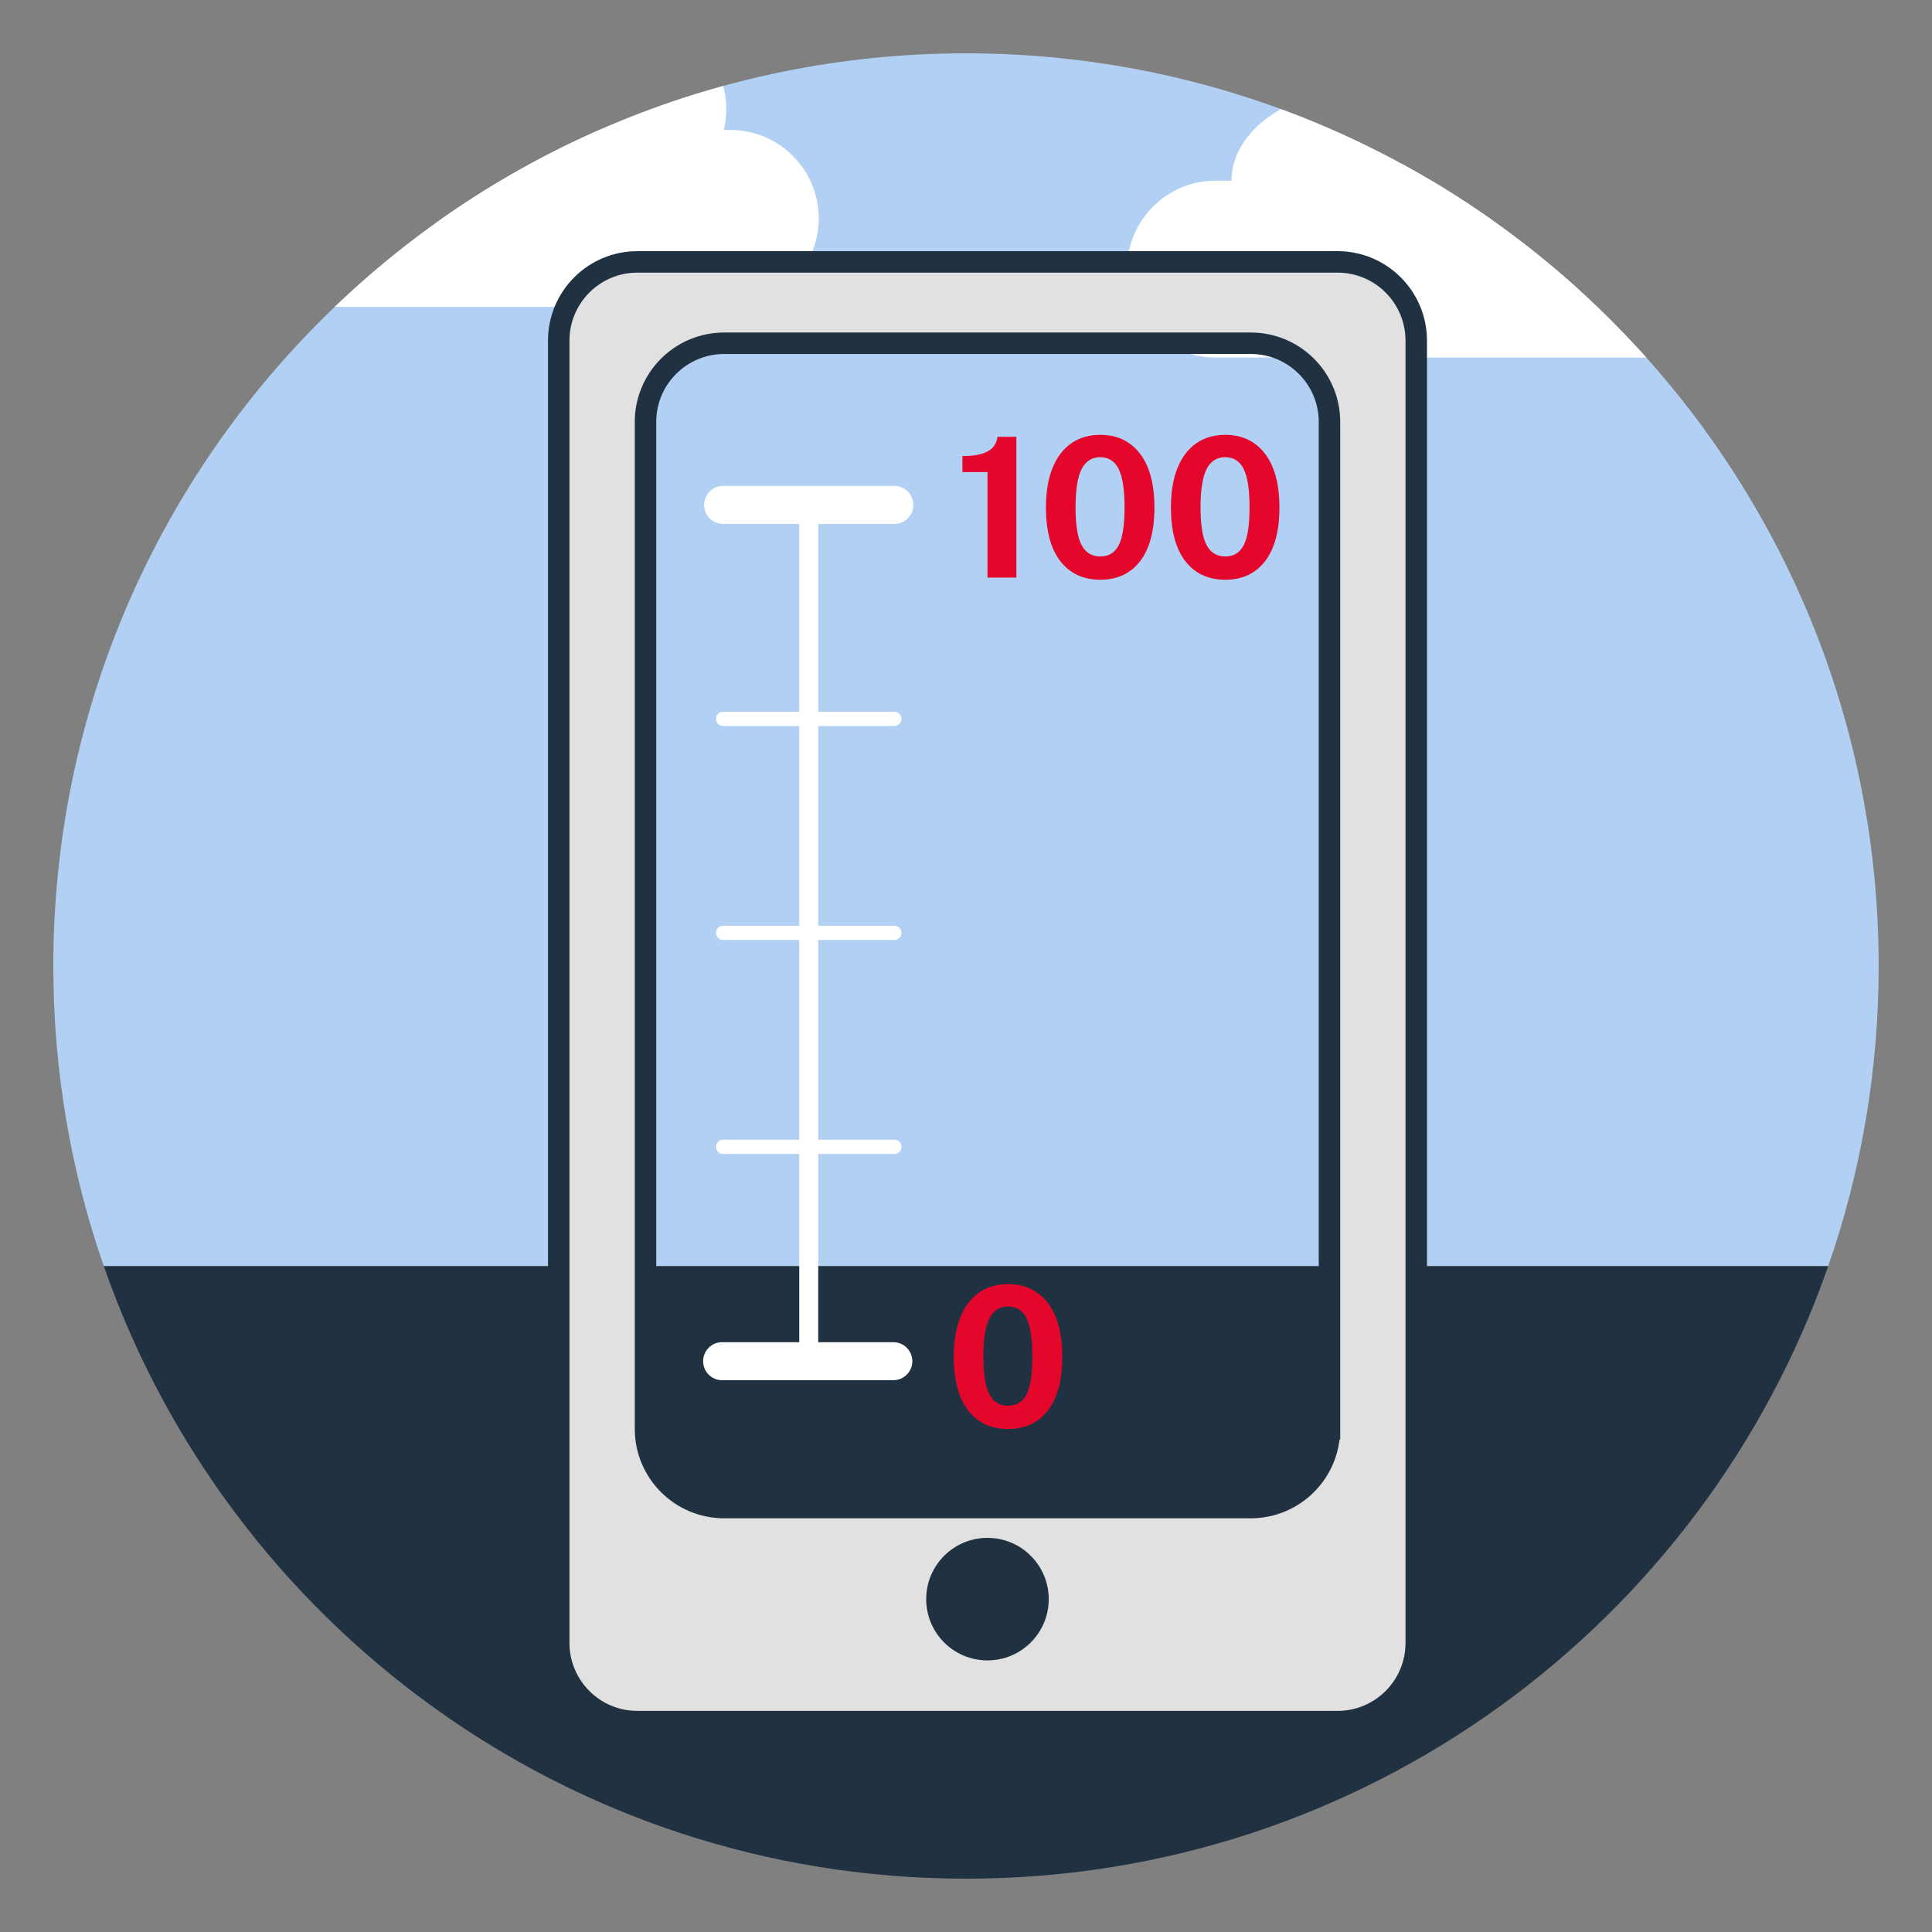 <?xml version="1.0" encoding="UTF-8"?> <svg xmlns="http://www.w3.org/2000/svg" xmlns:xlink="http://www.w3.org/1999/xlink" version="1.1" id="íconos" x="0px" y="0px" viewBox="0 0 450 450" style="enable-background:new 0 0 450 450;" xml:space="preserve"><rect x="0" y="0" width="450" height="450" fill="#808080" stroke="none"/> <style type="text/css"> .st0{clip-path:url(#SVGID_00000071524564097628554170000013590063287805424570_);fill:#694B4B;} .st1{clip-path:url(#SVGID_00000071524564097628554170000013590063287805424570_);fill:#5A4146;} .st2{clip-path:url(#SVGID_00000071524564097628554170000013590063287805424570_);fill:#B1D0F3;} .st3{clip-path:url(#SVGID_00000071524564097628554170000013590063287805424570_);fill:#E4072B;} .st4{opacity:0.2;clip-path:url(#SVGID_00000071524564097628554170000013590063287805424570_);} .st5{clip-path:url(#SVGID_00000071524564097628554170000013590063287805424570_);fill:#2D80B4;} .st6{clip-path:url(#SVGID_00000071524564097628554170000013590063287805424570_);} .st7{fill:#2D80B4;} .st8{clip-path:url(#SVGID_00000071524564097628554170000013590063287805424570_);fill:#203141;} .st9{fill:#203141;} .st10{fill-rule:evenodd;clip-rule:evenodd;fill:#E4072B;} .st11{opacity:0.2;fill-rule:evenodd;clip-rule:evenodd;} .st12{fill-rule:evenodd;clip-rule:evenodd;fill:#ECEFF1;} .st13{fill-rule:evenodd;clip-rule:evenodd;fill:#D1D1D6;} .st14{fill-rule:evenodd;clip-rule:evenodd;fill:#2D80B4;} .st15{fill-rule:evenodd;clip-rule:evenodd;fill:#B1D0F3;stroke:#F6DCCD;stroke-miterlimit:10;} .st16{fill-rule:evenodd;clip-rule:evenodd;fill:#203141;} .st17{fill:#B1D0F3;} .st18{opacity:0.2;} .st19{fill:#F6DCCD;} .st20{fill:#ECDAEC;} .st21{fill:#E4072B;} .st22{fill:#FFE27A;} .st23{fill:#F9CF58;} .st24{fill:#4A80AA;} .st25{fill:#407093;} .st26{clip-path:url(#SVGID_00000152242300410533660770000000820409649908266118_);fill:#B1D0F3;} .st27{clip-path:url(#SVGID_00000152242300410533660770000000820409649908266118_);fill:#E4072B;} .st28{clip-path:url(#SVGID_00000152242300410533660770000000820409649908266118_);fill:#D1D0DF;} .st29{clip-path:url(#SVGID_00000152242300410533660770000000820409649908266118_);fill:#B5B5C6;} .st30{opacity:0.2;clip-path:url(#SVGID_00000152242300410533660770000000820409649908266118_);} .st31{clip-path:url(#SVGID_00000152242300410533660770000000820409649908266118_);fill:#EFCDB1;} .st32{clip-path:url(#SVGID_00000152242300410533660770000000820409649908266118_);fill:#C11F2F;} .st33{clip-path:url(#SVGID_00000152242300410533660770000000820409649908266118_);fill:#D22732;} .st34{clip-path:url(#SVGID_00000152242300410533660770000000820409649908266118_);} .st35{fill:#FF4755;} .st36{fill:#8BCAFF;} .st37{fill:#445C77;} .st38{fill:#FC2B3A;} .st39{fill:#6CC4FF;} .st40{fill:#007ED1;} .st41{opacity:0.05;} .st42{fill:#C7D6E5;} .st43{stroke:#E4072B;stroke-miterlimit:10;} .st44{clip-path:url(#SVGID_00000025416115305483502020000007778731576638724005_);} .st45{fill:#FFFFFF;} .st46{fill:#E1E1E1;stroke:#203141;stroke-width:4;stroke-miterlimit:10;} .st47{fill:#E1E1E1;stroke:#203141;stroke-width:5;stroke-miterlimit:10;} .st48{fill:#ECECEC;} .st49{opacity:0.1;} .st50{fill:#1A2E35;} .st51{clip-path:url(#SVGID_00000119084439291585204790000010733827125168096445_);} .st52{clip-path:url(#SVGID_00000014629896623360498640000016156300200151775139_);} </style> <g> <path class="st9" d="M425.83,294.88C396.91,377.96,317.93,437.58,225,437.58c-92.93,0-171.92-59.62-200.83-142.71H425.83z"></path> </g> <g> <path class="st17" d="M437.58,225c0,24.49-4.13,47.99-11.75,69.88H24.17c-7.62-21.89-11.75-45.39-11.75-69.88 c0-117.41,95.17-212.58,212.58-212.58C342.41,12.42,437.58,107.59,437.58,225z"></path> </g> <g> <defs> <path id="SVGID_00000081612935886445514370000004892866335571323008_" d="M437.58,225c0,24.49-4.13,47.99-11.75,69.88H24.17 c-7.62-21.89-11.75-45.39-11.75-69.88c0-117.41,95.17-212.58,212.58-212.58C342.41,12.42,437.58,107.59,437.58,225z"></path> </defs> <clipPath id="SVGID_00000146498728866401058480000018174780696078972095_"> <use xlink:href="#SVGID_00000081612935886445514370000004892866335571323008_" style="overflow:visible;"></use> </clipPath> <g style="clip-path:url(#SVGID_00000146498728866401058480000018174780696078972095_);"> <g> <path class="st45" d="M418.11,83.28H283.13c-11.37,0-20.6-9.22-20.6-20.6v0c0-11.37,9.22-20.6,20.6-20.6h134.98 c11.37,0,20.6,9.22,20.6,20.6v0C438.71,74.06,429.49,83.28,418.11,83.28z"></path> </g> <g> <ellipse class="st45" cx="318.86" cy="42.09" rx="32.03" ry="21.72"></ellipse> </g> <g> <ellipse class="st45" cx="371.88" cy="37.22" rx="45.29" ry="30.71"></ellipse> </g> </g> <g style="clip-path:url(#SVGID_00000146498728866401058480000018174780696078972095_);"> <g> <path class="st45" d="M170.1,71.47H35.11c-11.37,0-20.6-9.22-20.6-20.6v0c0-11.37,9.22-20.6,20.6-20.6H170.1 c11.37,0,20.6,9.22,20.6,20.6v0C190.69,62.25,181.47,71.47,170.1,71.47z"></path> </g> <g> <ellipse class="st45" cx="70.85" cy="30.28" rx="32.03" ry="21.72"></ellipse> </g> <g> <ellipse class="st45" cx="123.87" cy="25.41" rx="45.29" ry="30.71"></ellipse> </g> </g> </g> <g> <path class="st47" d="M311.54,61H148.46c-10.11,0-18.32,8.21-18.32,18.32v303.36c0,10.11,8.21,18.32,18.32,18.32h163.09 c10.11,0,18.32-8.21,18.32-18.32V79.32C329.86,69.21,321.66,61,311.54,61z M309.65,332.82c0,10.11-8.21,18.32-18.32,18.32H168.67 c-10.11,0-18.32-8.21-18.32-18.32V98.27c0-10.11,8.21-18.32,18.32-18.32h122.67c10.11,0,18.32,8.21,18.32,18.32V332.82z"></path> <circle class="st9" cx="230" cy="372.47" r="14.27"></circle> </g> <g> <g> <g> <path class="st45" d="M188.37,319.26c-1.22,0-2.21-0.99-2.21-2.21V117.6c0-1.22,0.99-2.21,2.21-2.21c1.22,0,2.21,0.99,2.21,2.21 v199.44C190.58,318.27,189.59,319.26,188.37,319.26z"></path> </g> <g> <path class="st45" d="M208.3,122.03h-39.87c-2.45,0-4.43-1.98-4.43-4.43s1.98-4.43,4.43-4.43h39.87c2.45,0,4.43,1.98,4.43,4.43 S210.75,122.03,208.3,122.03z"></path> </g> <g> <path class="st45" d="M208.3,169.1h-39.87c-0.92,0-1.66-0.74-1.66-1.66s0.74-1.66,1.66-1.66h39.87c0.92,0,1.66,0.74,1.66,1.66 S209.22,169.1,208.3,169.1z"></path> </g> <g> <path class="st45" d="M208.3,218.94h-39.87c-0.92,0-1.66-0.74-1.66-1.66c0-0.92,0.74-1.66,1.66-1.66h39.87 c0.92,0,1.66,0.74,1.66,1.66C209.96,218.19,209.22,218.94,208.3,218.94z"></path> </g> <g> <path class="st45" d="M208.3,268.78h-39.87c-0.92,0-1.66-0.74-1.66-1.66c0-0.92,0.74-1.66,1.66-1.66h39.87 c0.92,0,1.66,0.74,1.66,1.66C209.96,268.03,209.22,268.78,208.3,268.78z"></path> </g> <g> <path class="st45" d="M208.3,318.61h-39.87c-0.92,0-1.66-0.74-1.66-1.66s0.74-1.66,1.66-1.66h39.87c0.92,0,1.66,0.74,1.66,1.66 S209.22,318.61,208.3,318.61z"></path> </g> </g> <g> <path class="st45" d="M208.07,321.48H168.2c-2.45,0-4.43-1.98-4.43-4.43c0-2.45,1.98-4.43,4.43-4.43h39.87 c2.45,0,4.43,1.98,4.43,4.43C212.5,319.49,210.51,321.48,208.07,321.48z"></path> </g> </g> <g> <path class="st21" d="M230.01,134.53v-24.57h-5.85v-3.74c1.87,0,3.39-0.18,4.55-0.53c1.16-0.36,2.02-0.87,2.6-1.54 c0.57-0.67,0.92-1.48,1.02-2.42h4.4v32.8H230.01z"></path> <path class="st21" d="M256.28,135.03c-3.98,0-7.08-1.45-9.31-4.33c-2.23-2.89-3.35-7.05-3.35-12.48c0-3.63,0.51-6.71,1.54-9.23 c1.03-2.53,2.49-4.44,4.38-5.75c1.89-1.31,4.14-1.96,6.74-1.96c3.9,0,6.98,1.46,9.23,4.37c2.25,2.91,3.38,7.1,3.38,12.56 c0,5.43-1.11,9.59-3.33,12.49C263.34,133.58,260.24,135.03,256.28,135.03z M256.28,129.61c1.95,0,3.38-0.87,4.29-2.62 c0.91-1.75,1.36-4.67,1.36-8.77c0-4.19-0.46-7.19-1.38-9.01c-0.92-1.82-2.35-2.72-4.29-2.72s-3.38,0.92-4.32,2.74 c-0.94,1.83-1.42,4.83-1.42,8.98c0,4.08,0.47,7,1.41,8.76C252.86,128.73,254.31,129.61,256.28,129.61z"></path> <path class="st21" d="M285.39,135.03c-3.98,0-7.08-1.45-9.31-4.33c-2.23-2.89-3.35-7.05-3.35-12.48c0-3.63,0.51-6.71,1.54-9.23 c1.03-2.53,2.49-4.44,4.38-5.75c1.89-1.31,4.14-1.96,6.74-1.96c3.9,0,6.98,1.46,9.23,4.37c2.25,2.91,3.38,7.1,3.38,12.56 c0,5.43-1.11,9.59-3.33,12.49C292.44,133.58,289.35,135.03,285.39,135.03z M285.39,129.61c1.95,0,3.38-0.87,4.29-2.62 s1.36-4.67,1.36-8.77c0-4.19-0.46-7.19-1.38-9.01c-0.92-1.82-2.35-2.72-4.29-2.72s-3.38,0.92-4.32,2.74 c-0.94,1.83-1.42,4.83-1.42,8.98c0,4.08,0.47,7,1.41,8.76C281.97,128.73,283.42,129.61,285.39,129.61z"></path> </g> <g> <path class="st21" d="M234.81,332.84c-3.98,0-7.08-1.45-9.31-4.33c-2.23-2.89-3.35-7.05-3.35-12.48c0-3.63,0.51-6.71,1.54-9.23 c1.03-2.53,2.49-4.44,4.38-5.75c1.89-1.31,4.14-1.96,6.74-1.96c3.9,0,6.98,1.46,9.23,4.37c2.25,2.91,3.38,7.1,3.38,12.56 c0,5.43-1.11,9.59-3.33,12.49C241.87,331.39,238.77,332.84,234.81,332.84z M234.81,327.42c1.95,0,3.38-0.87,4.29-2.62 s1.36-4.67,1.36-8.77c0-4.19-0.46-7.19-1.38-9.01c-0.92-1.82-2.35-2.72-4.29-2.72c-1.94,0-3.38,0.92-4.32,2.74 c-0.94,1.83-1.42,4.83-1.42,8.98c0,4.08,0.47,7,1.41,8.76C231.39,326.54,232.85,327.42,234.81,327.42z"></path> </g> </svg> 